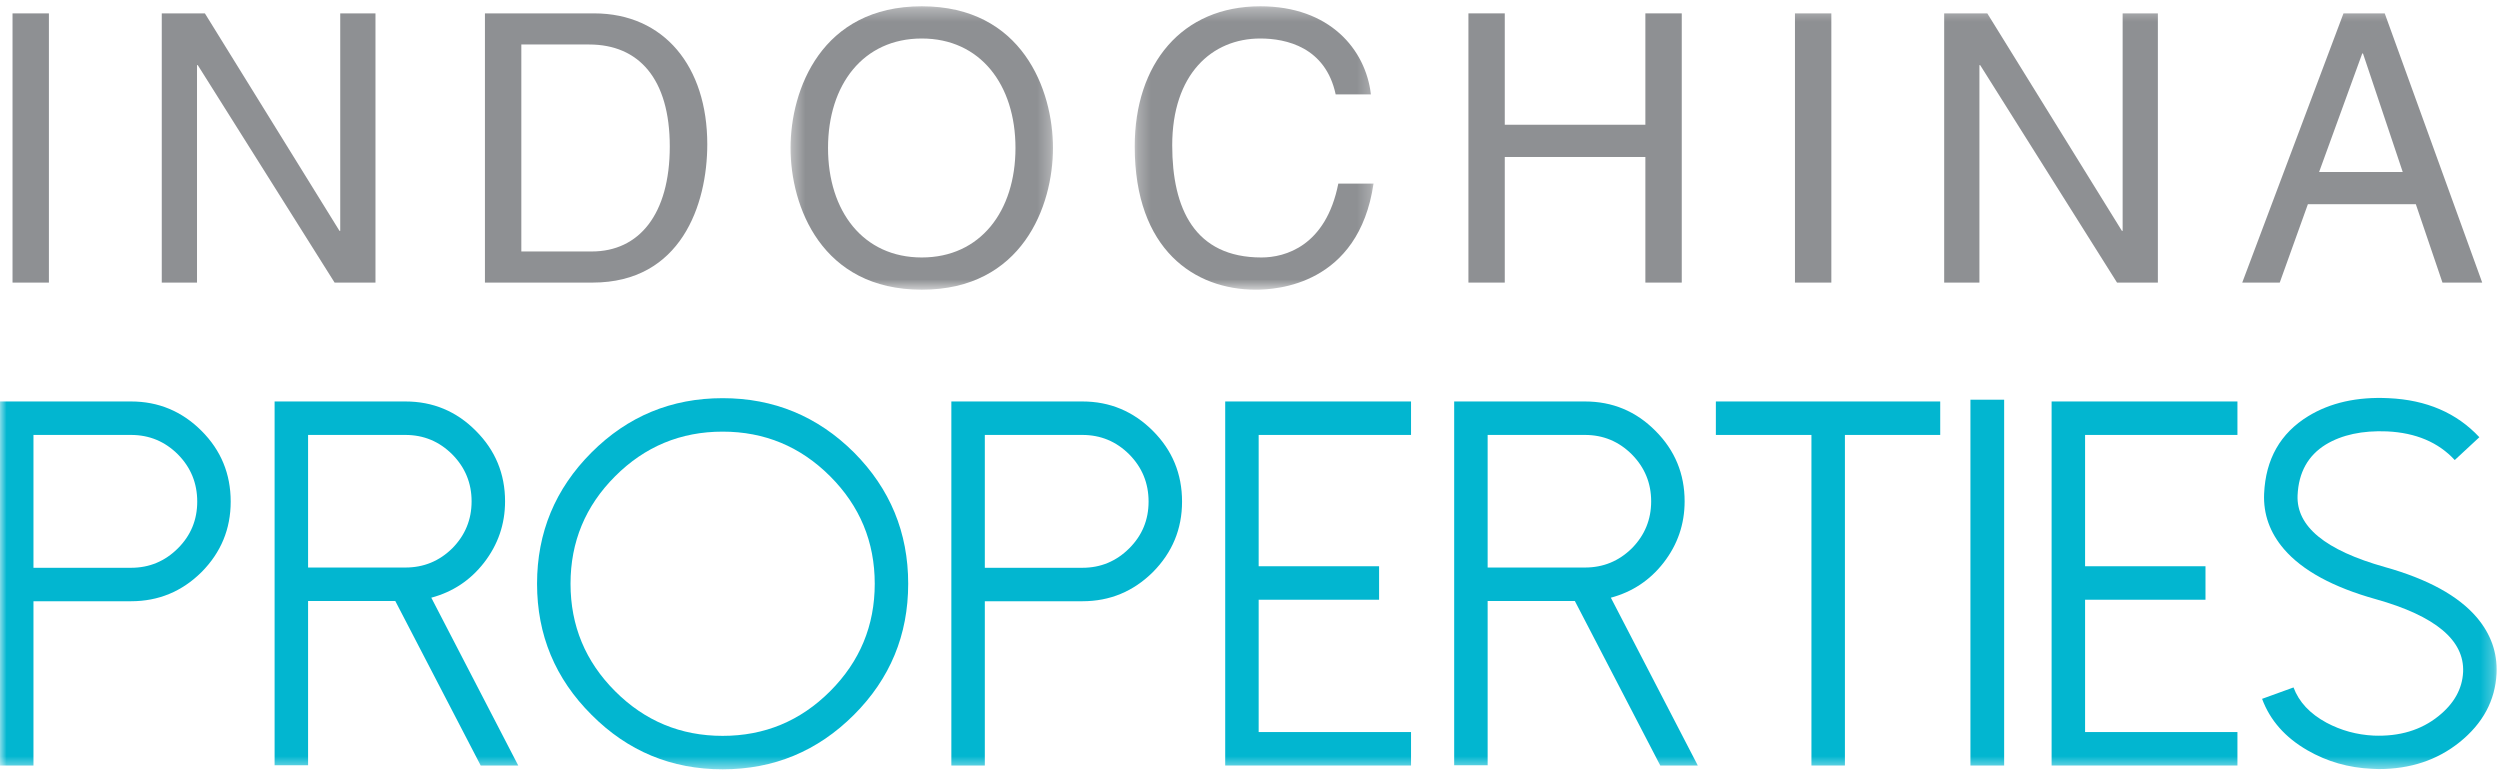 <?xml version="1.0" encoding="UTF-8"?>
<svg width="194px" height="60px" viewBox="0 0 194 60" version="1.1" xmlns="http://www.w3.org/2000/svg" xmlns:xlink="http://www.w3.org/1999/xlink">
    <!-- Generator: Sketch 46.2 (44496) - http://www.bohemiancoding.com/sketch -->
    <title>logo@2x</title>
    <desc>Created with Sketch.</desc>
    <defs>
        <polygon id="path-1" points="0.37 0.3 20.735 0.3 20.735 22.295 0.37 22.295 0.37 0.3"></polygon>
        <polygon id="path-3" points="18.782 0.3 0.249 0.3 0.249 22.294 18.782 22.294 18.782 0.3"></polygon>
        <polygon id="path-5" points="0 59.512 193.741 59.512 193.741 0.3 0 0.3"></polygon>
    </defs>
    <g id="Symbols" stroke="none" stroke-width="1" fill="none" fill-rule="evenodd">
        <g id="Menu" transform="translate(-30, -10)">
            <g id="logo">
                <g transform="translate(30, 10)">
                    <polygon id="Fill-1" fill="#8E9093" points="0.972 21.93 3.795 21.93 3.795 1.039 0.972 1.039"></polygon>
                    <polygon id="Fill-2" fill="#8E9093" points="26.402 1.039 29.137 1.039 29.137 21.929 25.965 21.929 15.347 5.054 15.288 5.054 15.288 21.929 12.553 21.929 12.553 1.039 15.9 1.039 26.343 17.913 26.402 17.913"></polygon>
                    <g id="Group-27" transform="translate(0, 0.187)">
                        <path d="M37.631,0.851 L46.1,0.851 C51.539,0.851 54.885,4.984 54.885,11.005 C54.885,15.69 52.849,21.742 45.984,21.742 L37.631,21.742 L37.631,0.851 Z M40.455,19.327 L45.925,19.327 C49.591,19.327 51.975,16.446 51.975,11.18 C51.975,5.914 49.561,3.266 45.721,3.266 L40.455,3.266 L40.455,19.327 Z" id="Fill-3" fill="#8E9093"></path>
                        <g id="Group-7" transform="translate(60.976, 0)">
                            <mask id="mask-2" fill="white">
                                <use xlink:href="#path-1"></use>
                            </mask>
                            <g id="Clip-6"></g>
                            <path d="M10.554,22.295 C2.756,22.295 0.37,15.805 0.37,11.296 C0.37,6.786 2.756,0.3 10.554,0.3 C18.349,0.3 20.735,6.786 20.735,11.296 C20.735,15.805 18.349,22.295 10.554,22.295 M10.554,2.801 C6.013,2.801 3.279,6.38 3.279,11.296 C3.279,16.214 6.013,19.793 10.554,19.793 C15.09,19.793 17.825,16.214 17.825,11.296 C17.825,6.38 15.09,2.801 10.554,2.801" id="Fill-5" fill="#8E9093" mask="url(#mask-2)"></path>
                        </g>
                        <g id="Group-10" transform="translate(87.805, 0)">
                            <mask id="mask-4" fill="white">
                                <use xlink:href="#path-3"></use>
                            </mask>
                            <g id="Clip-9"></g>
                            <path d="M15.843,7.136 C15.057,3.471 12.003,2.801 9.996,2.801 C6.214,2.801 3.159,5.594 3.159,11.093 C3.159,16.01 4.905,19.793 10.084,19.793 C11.917,19.793 15.086,18.92 16.048,14.059 L18.782,14.059 C17.619,21.945 11.217,22.294 9.646,22.294 C4.905,22.294 0.249,19.21 0.249,11.18 C0.249,4.752 3.915,0.3 9.996,0.3 C15.377,0.3 18.171,3.644 18.577,7.136 L15.843,7.136 Z" id="Fill-8" fill="#8E9093" mask="url(#mask-4)"></path>
                        </g>
                        <polygon id="Fill-11" fill="#8E9093" points="127.681 0.851 130.504 0.851 130.504 21.742 127.681 21.742 127.681 11.995 116.77 11.995 116.77 21.742 113.95 21.742 113.95 0.851 116.77 0.851 116.77 9.493 127.681 9.493"></polygon>
                        <mask id="mask-6" fill="white">
                            <use xlink:href="#path-5"></use>
                        </mask>
                        <g id="Clip-14"></g>
                        <polygon id="Fill-13" fill="#8E9093" mask="url(#mask-6)" points="139.289 21.742 142.112 21.742 142.112 0.852 139.289 0.852"></polygon>
                        <polygon id="Fill-15" fill="#8E9093" mask="url(#mask-6)" points="164.717 0.851 167.451 0.851 167.451 21.742 164.281 21.742 153.662 4.867 153.603 4.867 153.603 21.742 150.868 21.742 150.868 0.851 154.214 0.851 164.659 17.726 164.717 17.726"></polygon>
                        <path d="M179.091,15.661 L176.908,21.742 L173.998,21.742 L181.854,0.852 L185.055,0.852 L192.62,21.742 L189.535,21.742 L187.469,15.661 L179.091,15.661 Z M186.452,13.159 L183.368,3.964 L183.309,3.964 L179.963,13.159 L186.452,13.159 Z" id="Fill-16" fill="#8E9093" mask="url(#mask-6)"></path>
                        <path d="M2.597,43.873 L10.171,43.873 C11.588,43.873 12.8,43.368 13.811,42.358 C14.807,41.362 15.305,40.154 15.305,38.738 C15.305,37.308 14.807,36.089 13.811,35.079 C12.8,34.069 11.588,33.564 10.171,33.564 L2.597,33.564 L2.597,43.873 Z M2.597,59.218 L0,59.218 L0,30.967 L10.171,30.967 C12.295,30.967 14.119,31.728 15.64,33.249 C17.149,34.758 17.902,36.587 17.902,38.738 C17.902,40.863 17.149,42.685 15.64,44.207 C14.119,45.715 12.295,46.469 10.171,46.469 L2.597,46.469 L2.597,59.218 Z" id="Fill-17" fill="#02B6D0" mask="url(#mask-6)"></path>
                        <path d="M31.461,43.853 C32.878,43.853 34.09,43.355 35.1,42.358 C36.097,41.348 36.596,40.135 36.596,38.718 C36.596,37.302 36.097,36.089 35.1,35.079 C34.09,34.069 32.878,33.564 31.461,33.564 L23.907,33.564 L23.907,43.853 L31.461,43.853 Z M40.216,59.218 L37.303,59.218 L30.674,46.45 L23.907,46.45 L23.907,59.198 L21.309,59.198 L21.309,30.967 L31.461,30.967 C33.598,30.967 35.421,31.728 36.93,33.249 C38.438,34.758 39.193,36.581 39.193,38.718 C39.193,40.489 38.647,42.076 37.559,43.479 C36.497,44.844 35.133,45.748 33.468,46.194 L40.216,59.218 Z" id="Fill-18" fill="#02B6D0" mask="url(#mask-6)"></path>
                        <path d="M47.735,36.771 C45.426,39.079 44.273,41.86 44.273,45.112 C44.273,48.365 45.426,51.145 47.735,53.453 C50.042,55.762 52.823,56.916 56.076,56.916 C59.329,56.916 62.109,55.762 64.418,53.453 C66.725,51.145 67.88,48.365 67.88,45.112 C67.88,41.86 66.725,39.079 64.418,36.771 C62.109,34.462 59.329,33.308 56.076,33.308 C52.823,33.308 50.042,34.462 47.735,36.771 M45.905,55.283 C43.086,52.477 41.675,49.086 41.675,45.112 C41.675,41.138 43.086,37.741 45.905,34.922 C48.712,32.115 52.102,30.711 56.076,30.711 C60.05,30.711 63.446,32.115 66.267,34.922 C69.073,37.741 70.476,41.138 70.476,45.112 C70.476,49.086 69.073,52.477 66.267,55.283 C63.446,58.103 60.05,59.512 56.076,59.512 C52.102,59.512 48.712,58.103 45.905,55.283" id="Fill-19" fill="#02B6D0" mask="url(#mask-6)"></path>
                        <path d="M76.422,43.873 L83.995,43.873 C85.412,43.873 86.625,43.368 87.635,42.358 C88.631,41.362 89.13,40.154 89.13,38.738 C89.13,37.308 88.631,36.089 87.635,35.079 C86.625,34.069 85.412,33.564 83.995,33.564 L76.422,33.564 L76.422,43.873 Z M76.422,59.218 L73.825,59.218 L73.825,30.967 L83.995,30.967 C86.12,30.967 87.943,31.728 89.465,33.249 C90.973,34.758 91.727,36.587 91.727,38.738 C91.727,40.863 90.973,42.685 89.465,44.207 C87.943,45.715 86.12,46.469 83.995,46.469 L76.422,46.469 L76.422,59.218 Z" id="Fill-20" fill="#02B6D0" mask="url(#mask-6)"></path>
                        <polygon id="Fill-21" fill="#02B6D0" mask="url(#mask-6)" points="109.496 30.967 109.496 33.564 97.672 33.564 97.672 43.754 107.017 43.754 107.017 46.352 97.672 46.352 97.672 56.62 109.496 56.62 109.496 59.217 95.076 59.217 95.076 30.967"></polygon>
                        <path d="M122.996,43.853 C124.412,43.853 125.625,43.355 126.635,42.358 C127.631,41.348 128.13,40.135 128.13,38.718 C128.13,37.302 127.631,36.089 126.635,35.079 C125.625,34.069 124.412,33.564 122.996,33.564 L115.441,33.564 L115.441,43.853 L122.996,43.853 Z M131.75,59.218 L128.838,59.218 L122.208,46.45 L115.441,46.45 L115.441,59.198 L112.844,59.198 L112.844,30.967 L122.996,30.967 C125.133,30.967 126.956,31.728 128.465,33.249 C129.972,34.758 130.727,36.581 130.727,38.718 C130.727,40.489 130.182,42.076 129.094,43.479 C128.031,44.844 126.667,45.748 125.002,46.194 L131.75,59.218 Z" id="Fill-22" fill="#02B6D0" mask="url(#mask-6)"></path>
                        <polygon id="Fill-23" fill="#02B6D0" mask="url(#mask-6)" points="150.561 30.967 150.561 33.564 143.165 33.564 143.165 59.217 140.568 59.217 140.568 33.564 133.151 33.564 133.151 30.967"></polygon>
                        <polygon id="Fill-24" fill="#02B6D0" mask="url(#mask-6)" points="152.906 59.218 155.522 59.218 155.522 30.83 152.906 30.83"></polygon>
                        <polygon id="Fill-25" fill="#02B6D0" mask="url(#mask-6)" points="173.625 30.967 173.625 33.564 161.802 33.564 161.802 43.754 171.146 43.754 171.146 46.352 161.802 46.352 161.802 56.62 173.625 56.62 173.625 59.217 159.205 59.217 159.205 30.967"></polygon>
                        <path d="M184.076,59.473 C182.253,59.394 180.581,58.915 179.059,58.037 C177.329,57.041 176.154,55.71 175.538,54.043 L177.977,53.158 C178.397,54.287 179.25,55.198 180.534,55.893 C181.663,56.495 182.882,56.831 184.194,56.896 C186.2,56.975 187.88,56.47 189.23,55.381 C190.437,54.411 191.074,53.27 191.138,51.958 C191.243,49.493 188.987,47.611 184.371,46.312 C181.039,45.381 178.66,44.083 177.23,42.417 C176.141,41.145 175.63,39.715 175.695,38.128 C175.814,35.44 176.954,33.433 179.118,32.108 C180.836,31.059 182.915,30.593 185.355,30.711 C188.293,30.843 190.64,31.853 192.398,33.741 L190.489,35.512 C189.217,34.134 187.467,33.394 185.236,33.289 C183.322,33.21 181.734,33.551 180.476,34.312 C179.098,35.164 178.372,36.475 178.292,38.246 C178.187,40.66 180.443,42.515 185.06,43.814 C188.391,44.745 190.772,46.05 192.201,47.728 C193.29,49.014 193.802,50.457 193.735,52.056 C193.631,54.169 192.674,55.952 190.863,57.408 C189.133,58.798 187.04,59.493 184.587,59.493 C184.417,59.493 184.247,59.486 184.076,59.473" id="Fill-26" fill="#02B6D0" mask="url(#mask-6)"></path>
                    </g>
                </g>
            </g>
        </g>
    </g>
</svg>